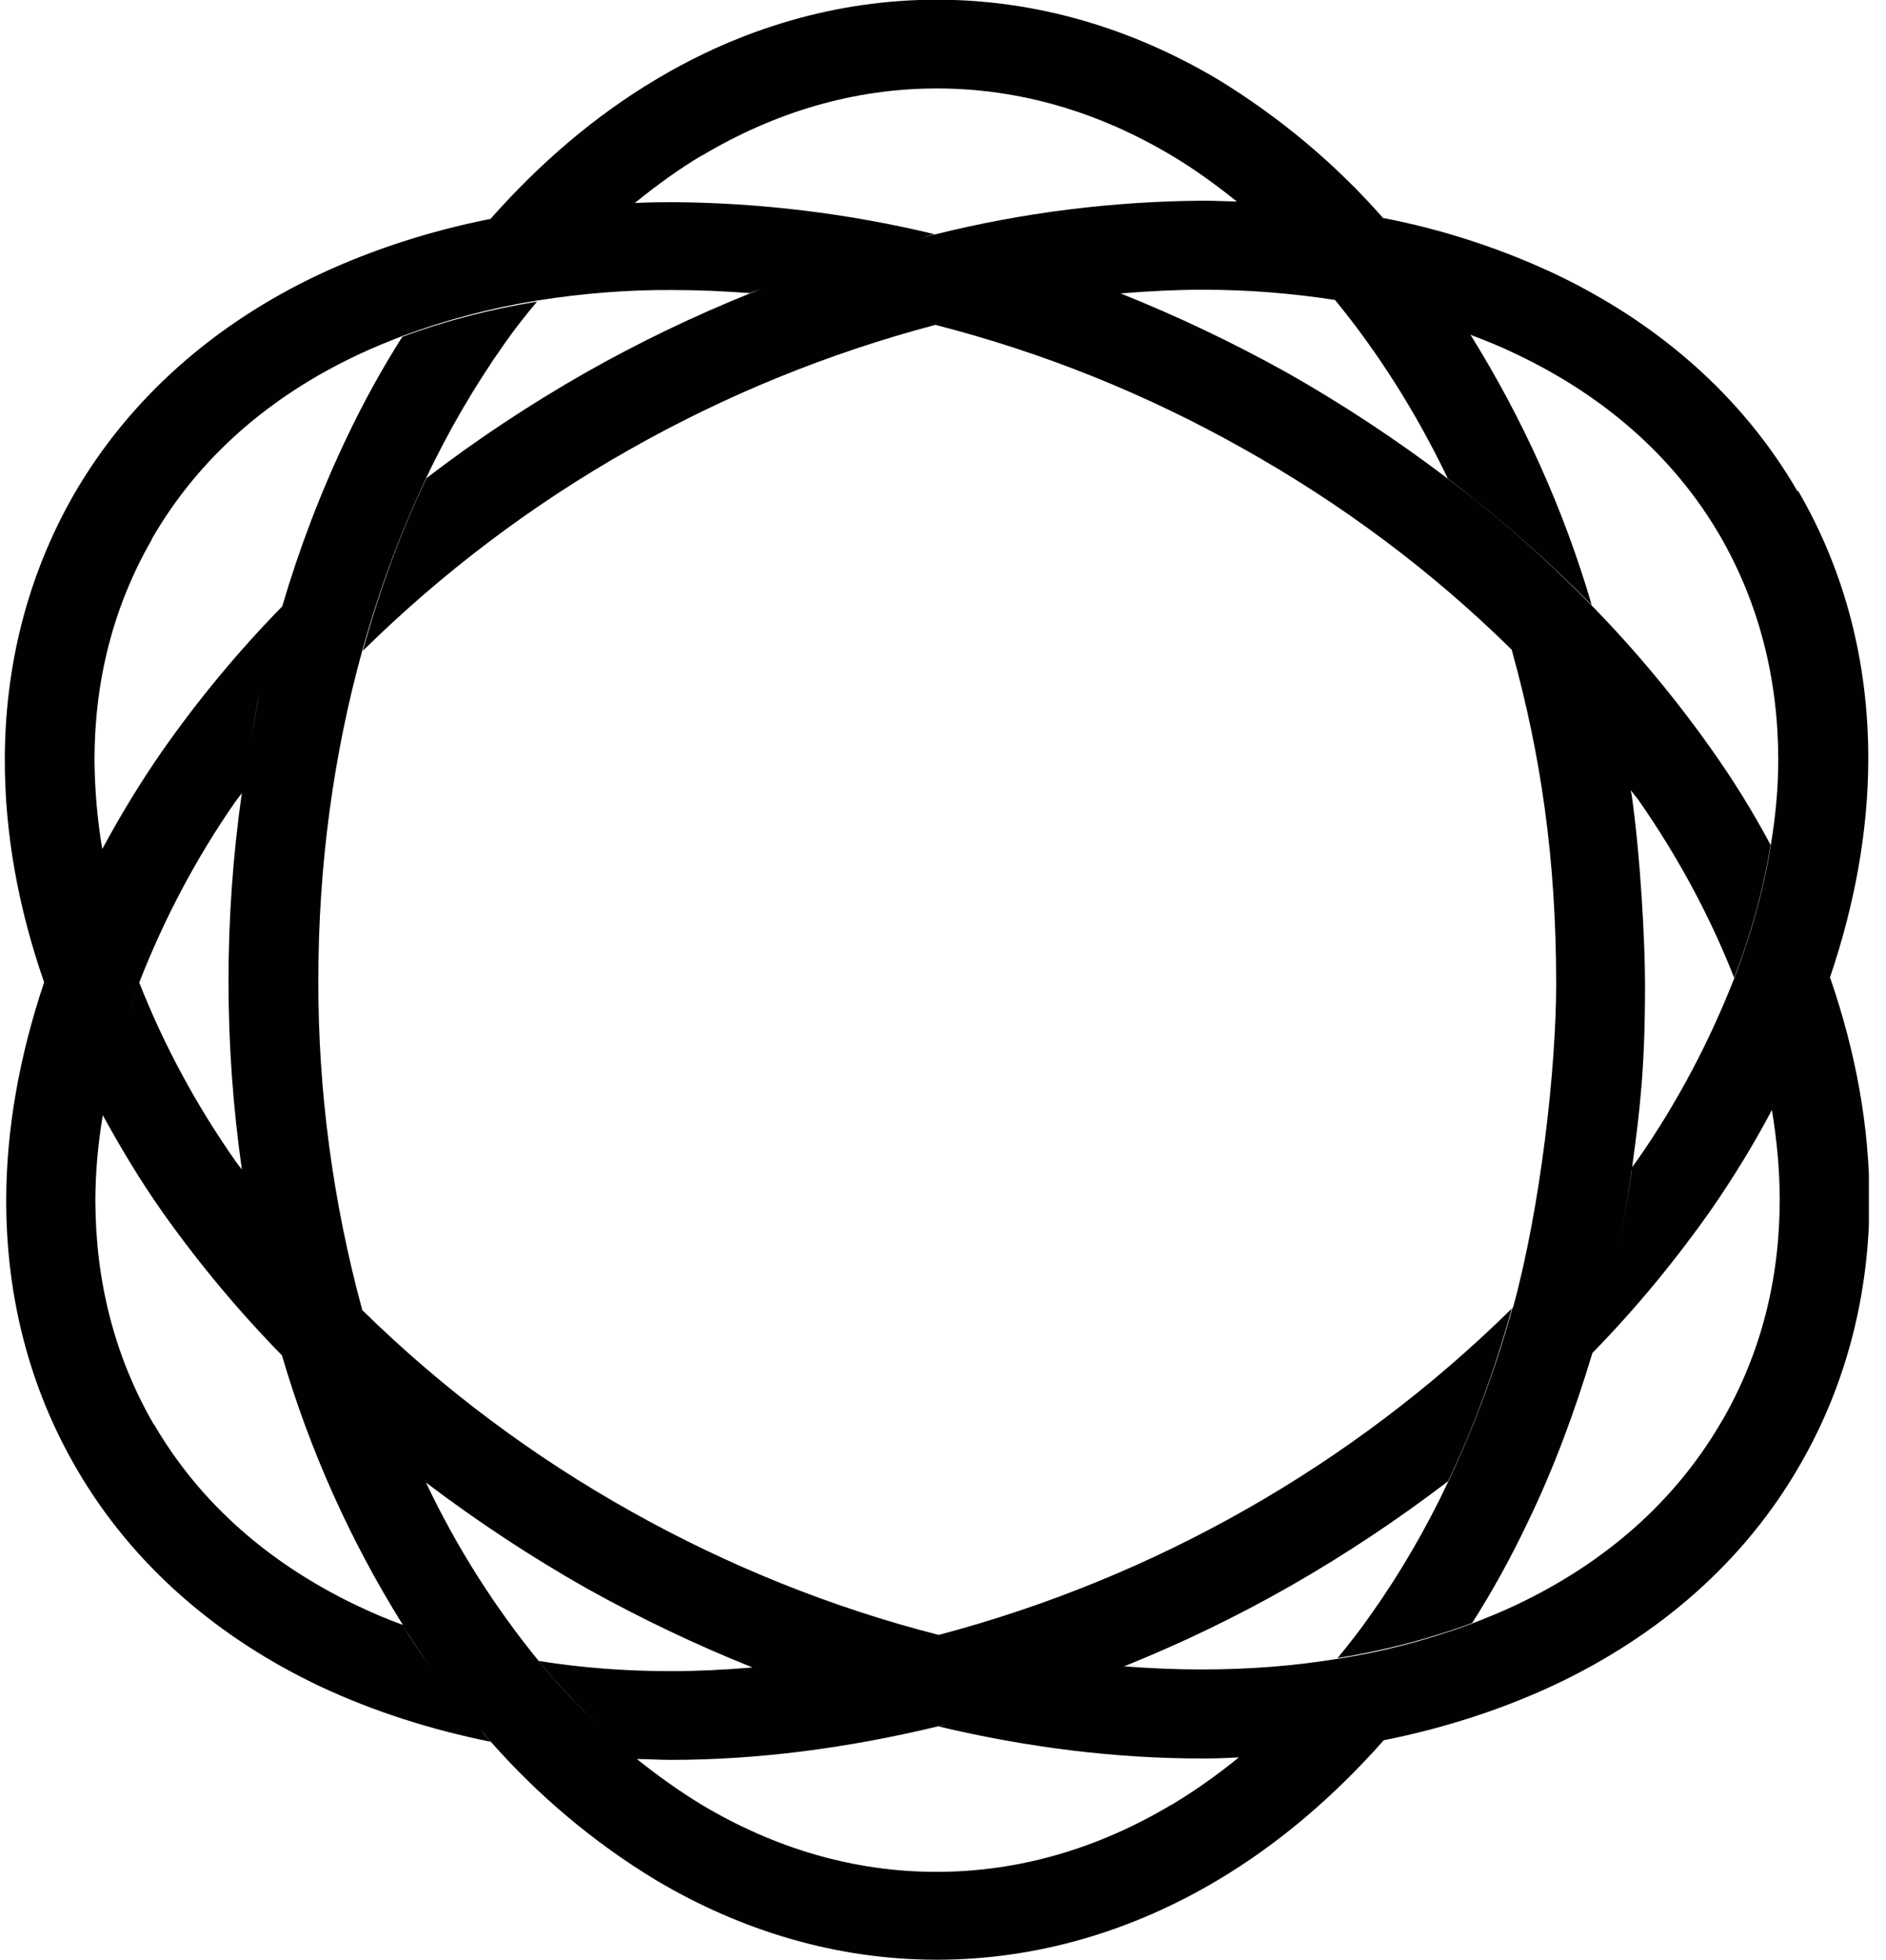 <svg width="51" height="53" viewBox="0 0 51 53" fill="none" xmlns="http://www.w3.org/2000/svg">
<g clip-path="url(#clip0_8054_65)">
<path d="M49.475 26.454C49.475 26.454 49.483 26.431 49.49 26.416C50.157 24.446 50.521 22.453 50.521 20.506C50.521 17.961 49.917 15.492 48.622 13.269L48.607 13.285C47.088 10.663 44.763 8.685 41.996 7.382C40.531 6.7 38.989 6.202 37.408 5.895C37.423 5.91 37.439 5.933 37.454 5.956C37.439 5.933 37.423 5.918 37.4 5.895C36.114 4.431 34.61 3.174 32.944 2.154C30.627 0.774 28.046 -0.008 25.333 -0.008C22.621 -0.008 20.032 0.774 17.73 2.154C16.095 3.128 14.599 4.408 13.258 5.926C13.251 5.926 13.235 5.926 13.227 5.926C11.592 6.255 10.058 6.753 8.632 7.42C5.834 8.739 3.517 10.74 1.99 13.384C0.726 15.6 0.13 18.045 0.13 20.559C0.13 22.537 0.494 24.553 1.191 26.554C1.191 26.554 1.191 26.561 1.191 26.569C0.533 28.532 0.168 30.517 0.168 32.472C0.168 35.017 0.773 37.485 2.067 39.708C3.586 42.33 5.911 44.307 8.678 45.611C10.104 46.277 11.639 46.768 13.266 47.098C13.173 46.99 13.08 46.883 12.995 46.768C13.088 46.875 13.173 46.99 13.266 47.09C14.553 48.554 16.056 49.819 17.723 50.831C20.04 52.211 22.621 52.992 25.333 52.992C28.046 52.992 30.634 52.211 32.944 50.831C34.579 49.857 36.083 48.569 37.423 47.052C37.423 47.052 37.439 47.052 37.447 47.052C39.082 46.722 40.616 46.224 42.042 45.557C44.84 44.238 47.173 42.238 48.684 39.593C49.948 37.401 50.552 34.948 50.552 32.441C50.552 30.463 50.18 28.439 49.49 26.439L49.475 26.454ZM39.121 12.871L39.144 12.932C40.523 13.982 41.825 15.124 43.042 16.358C42.29 13.79 41.182 11.33 39.764 9.053C40.167 9.206 40.57 9.367 40.95 9.551C43.344 10.678 45.251 12.326 46.507 14.48C47.568 16.312 48.08 18.352 48.087 20.521C48.087 21.28 48.018 22.054 47.886 22.844C47.7 24.024 47.367 25.228 46.902 26.439C46.227 28.163 45.359 29.812 44.298 31.337C44.243 31.414 44.189 31.483 44.135 31.559C44.352 29.973 44.484 28.853 44.484 26.623C44.484 25.488 44.36 23.135 44.12 21.479L44.096 21.364C44.096 21.372 44.112 21.387 44.12 21.395C44.174 21.471 44.236 21.541 44.29 21.609C45.398 23.196 46.258 24.821 46.894 26.439C47.359 25.235 47.692 24.024 47.878 22.844C47.398 21.947 46.863 21.081 46.274 20.253C45.297 18.873 44.212 17.57 43.027 16.358C41.818 15.124 40.516 13.975 39.136 12.932C37.749 11.882 36.3 10.924 34.781 10.065C33.331 9.26 31.835 8.547 30.301 7.934C29.852 7.972 29.402 8.026 28.945 8.087C29.402 8.026 29.859 7.972 30.309 7.934C31.061 7.873 31.805 7.834 32.525 7.834C33.765 7.834 34.951 7.934 36.098 8.11C36.098 8.11 36.098 8.11 36.106 8.118C37.237 9.498 38.26 11.092 39.121 12.878V12.871ZM18.978 4.209C20.962 3.028 23.093 2.392 25.333 2.392C27.573 2.392 29.712 3.028 31.688 4.209C32.293 4.569 32.874 4.99 33.447 5.45C33.145 5.443 32.843 5.427 32.525 5.427C30.084 5.443 27.65 5.749 25.279 6.34C25.139 6.37 25.008 6.409 24.868 6.447C25.008 6.409 25.139 6.363 25.271 6.332C22.946 5.772 20.559 5.481 18.164 5.466C17.831 5.466 17.498 5.473 17.165 5.489C17.746 5.021 18.35 4.576 18.97 4.209H18.962H18.978ZM25.294 8.8C25.294 8.8 25.287 8.8 25.279 8.8C25.279 8.8 25.287 8.8 25.294 8.8ZM4.16 38.52C3.098 36.688 2.586 34.649 2.579 32.479C2.579 31.72 2.648 30.939 2.78 30.157C3.261 31.03 3.78 31.904 4.385 32.763C5.361 34.143 6.438 35.438 7.624 36.649C8.376 39.217 9.476 41.67 10.895 43.939C10.499 43.794 10.112 43.633 9.724 43.449C7.33 42.322 5.423 40.674 4.168 38.52H4.16ZM6.795 19.954C6.872 19.54 6.934 19.126 7.027 18.72C6.942 19.126 6.872 19.54 6.795 19.954ZM6.531 31.613C6.477 31.536 6.415 31.467 6.369 31.398C5.315 29.896 4.439 28.279 3.765 26.569C4.439 24.844 5.307 23.196 6.369 21.671C6.423 21.594 6.485 21.525 6.539 21.448C6.059 24.821 6.059 28.24 6.539 31.613H6.531ZM2.78 30.126C2.873 29.582 2.99 29.037 3.137 28.485C2.99 29.03 2.873 29.574 2.78 30.126ZM3.245 28.125C3.385 27.65 3.54 27.167 3.726 26.684C3.548 27.159 3.385 27.635 3.245 28.125ZM11.639 45.081C11.383 44.721 11.127 44.338 10.887 43.955C11.135 44.338 11.383 44.714 11.639 45.081ZM31.68 48.799C29.704 49.98 27.565 50.616 25.325 50.616C23.086 50.616 20.947 49.98 18.97 48.799C18.366 48.431 17.777 48.01 17.203 47.55C16.235 46.76 15.343 45.871 14.56 44.905C13.367 43.441 12.352 41.839 11.546 40.145L11.522 40.091C12.91 41.141 14.359 42.1 15.878 42.958C17.351 43.778 18.854 44.491 20.35 45.089C19.606 45.151 18.862 45.189 18.149 45.189C16.909 45.189 15.715 45.097 14.568 44.913C15.39 45.917 16.281 46.799 17.211 47.565C17.521 47.565 17.823 47.588 18.141 47.588C20.482 47.588 22.915 47.274 25.387 46.676C25.511 46.645 25.635 46.615 25.759 46.576C25.635 46.607 25.511 46.653 25.38 46.684C27.798 47.259 30.192 47.55 32.486 47.55C32.828 47.55 33.161 47.542 33.502 47.519C32.928 47.987 32.324 48.416 31.688 48.799H31.68ZM46.569 38.412C45.313 40.59 43.407 42.261 40.988 43.403C40.601 43.587 40.198 43.748 39.787 43.909C38.609 44.346 37.392 44.668 36.145 44.859C34.974 45.051 33.75 45.143 32.486 45.143C31.797 45.143 31.107 45.112 30.402 45.059C30.301 45.097 30.2 45.127 30.107 45.166C30.208 45.127 30.309 45.089 30.417 45.051C31.921 44.445 33.424 43.725 34.889 42.889C36.377 42.038 37.803 41.088 39.159 40.053C39.849 38.604 40.423 37.04 40.88 35.385C36.586 39.616 31.239 42.659 25.387 44.208C25.387 44.208 25.387 44.208 25.38 44.208C22.473 43.464 19.683 42.337 17.072 40.873C14.413 39.386 11.964 37.554 9.802 35.431H9.794V35.415C9.004 32.51 8.601 29.513 8.608 26.508C8.608 23.365 9.027 20.383 9.786 17.631C10.244 15.975 10.825 14.411 11.507 12.963C12.127 11.644 12.855 10.41 13.638 9.298C13.917 8.9 14.212 8.524 14.522 8.156C13.282 8.356 12.057 8.67 10.879 9.107C10.329 9.973 9.825 10.885 9.368 11.851C8.67 13.315 8.089 14.841 7.632 16.397C6.438 17.616 5.353 18.927 4.377 20.322C3.788 21.172 3.253 22.054 2.765 22.959C2.633 22.169 2.563 21.364 2.555 20.559C2.555 18.413 3.059 16.404 4.106 14.588H4.098C5.353 12.403 7.26 10.732 9.686 9.59C10.073 9.406 10.476 9.245 10.887 9.084C12.065 8.647 13.289 8.325 14.53 8.126C15.739 7.934 16.963 7.834 18.188 7.842C18.877 7.842 19.567 7.873 20.272 7.926C20.404 7.873 20.536 7.834 20.668 7.781C20.536 7.834 20.404 7.88 20.28 7.934C18.776 8.54 17.273 9.26 15.8 10.096C14.312 10.947 12.886 11.889 11.53 12.932C10.84 14.381 10.267 15.945 9.81 17.6C11.956 15.485 14.382 13.652 17.009 12.165C19.613 10.686 22.396 9.551 25.294 8.785C28.201 9.528 30.998 10.655 33.61 12.127C36.269 13.614 38.718 15.439 40.88 17.57L40.895 17.631C41.655 20.383 42.081 23.189 42.081 26.6C42.081 28.853 41.67 32.594 40.919 35.339C40.919 35.339 40.911 35.354 40.903 35.354C40.461 36.956 39.888 38.52 39.183 40.022C38.563 41.341 37.842 42.575 37.051 43.686C36.772 44.085 36.478 44.461 36.168 44.836C37.408 44.637 38.632 44.323 39.81 43.886C40.361 43.02 40.864 42.107 41.322 41.141C42.011 39.716 42.577 38.19 43.058 36.596C43.523 35.017 43.879 33.368 44.12 31.659C44.12 31.659 44.12 31.651 44.127 31.644C43.879 33.361 43.523 35.017 43.05 36.596C44.243 35.377 45.328 34.058 46.305 32.663C46.902 31.797 47.437 30.916 47.917 30.011C47.917 30.011 47.917 30.019 47.917 30.026C48.049 30.839 48.126 31.651 48.126 32.433C48.126 34.58 47.623 36.588 46.576 38.405L46.569 38.412ZM27.86 45.971C27.914 45.955 27.96 45.94 28.015 45.917C27.96 45.932 27.914 45.948 27.86 45.971ZM22.869 7.006C22.768 7.037 22.667 7.075 22.574 7.106C22.675 7.075 22.776 7.037 22.869 7.006Z" fill="#010101"/>
</g>
<defs>
<clipPath id="clip0_8054_65">
<rect width="50.415" height="53" fill="white" transform="translate(0.122)"/>
</clipPath>
</defs>
</svg>
